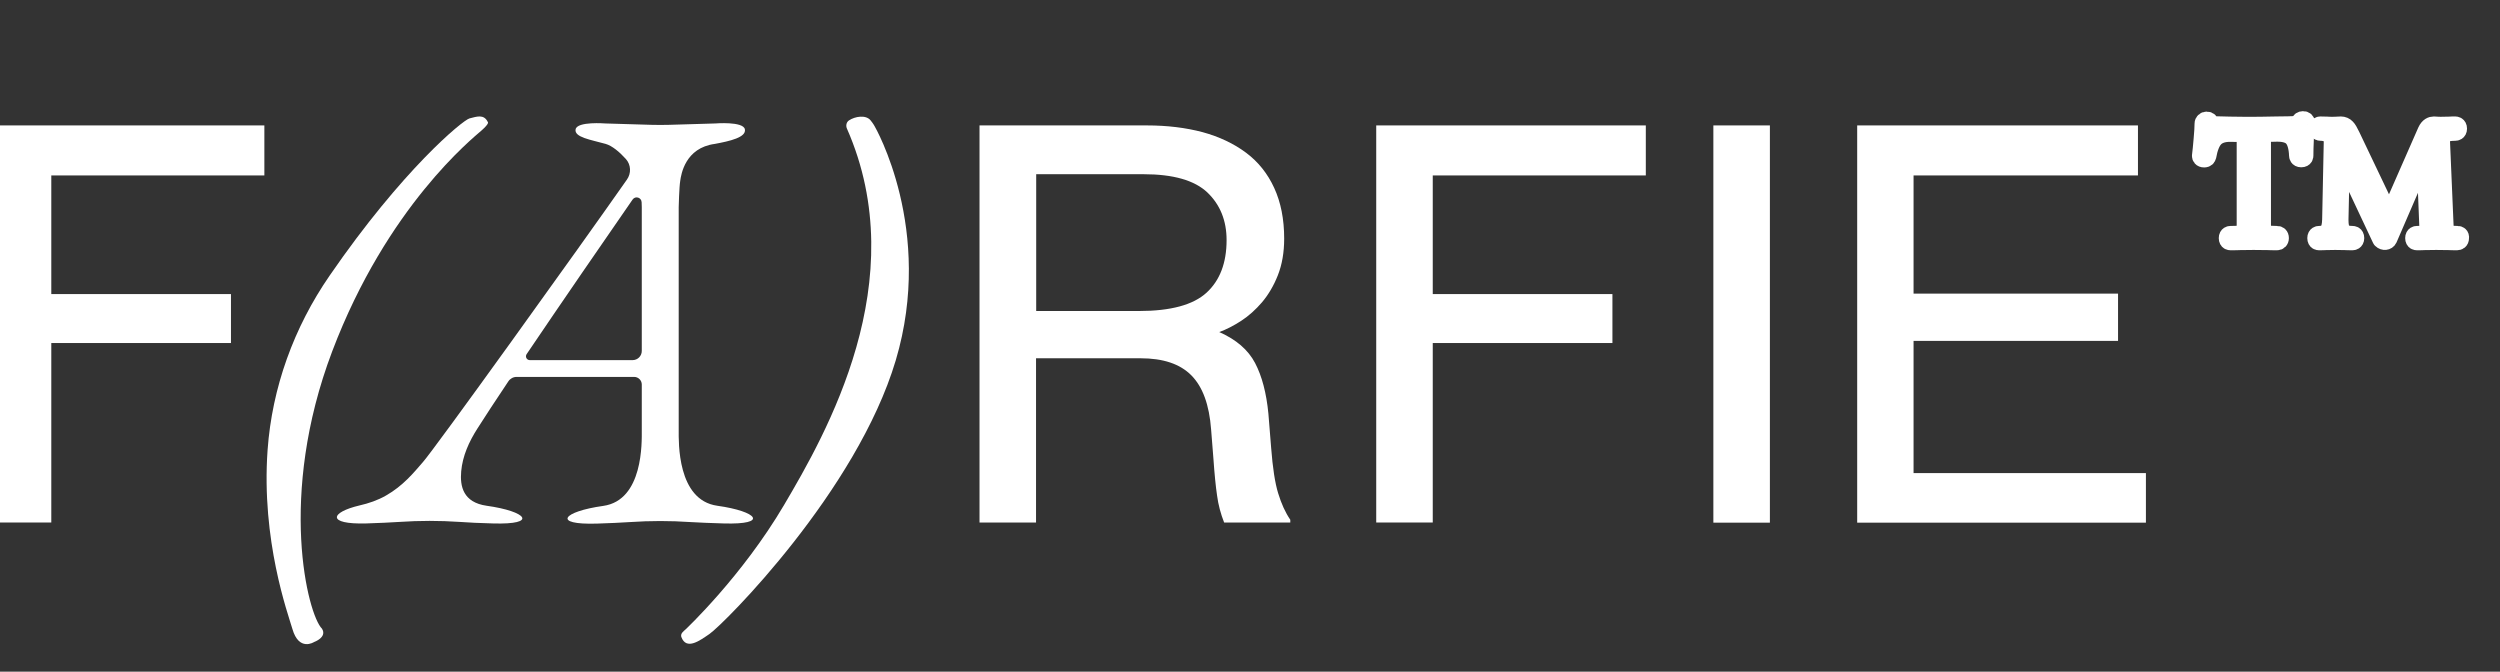 <?xml version="1.0" encoding="UTF-8"?> <svg xmlns="http://www.w3.org/2000/svg" width="268" height="72" viewBox="0 0 268 72" fill="none"><rect x="0" y="0" width="268" height="72" fill="#333333" stroke="none"/><g clip-path="url(#clip0_8242_6449)"><path d="M28.34 13.445V18.807H5.499V31.525H24.76V36.773H5.499V56.013H-0.56V13.445H28.34Z" fill="white"></path><path d="M122.951 13.445C125.135 13.445 127.122 13.691 128.912 14.165C130.702 14.655 132.262 15.391 133.575 16.371C134.889 17.352 135.89 18.611 136.596 20.148C137.302 21.684 137.664 23.482 137.664 25.575C137.664 27.062 137.434 28.37 136.99 29.498C136.547 30.626 135.972 31.59 135.299 32.392C134.61 33.193 133.871 33.863 133.066 34.386C132.262 34.909 131.473 35.318 130.702 35.596C132.524 36.397 133.805 37.508 134.544 38.914C135.283 40.32 135.759 42.134 135.972 44.341L136.268 48.019C136.432 50.144 136.678 51.779 137.023 52.891C137.368 54.019 137.795 54.95 138.32 55.719V56.013H131.227C130.866 55.097 130.603 54.133 130.472 53.136C130.324 52.139 130.193 50.815 130.078 49.163L129.831 46.041C129.634 43.393 128.928 41.464 127.713 40.238C126.498 39.012 124.692 38.407 122.262 38.407H111.063V56.013H105.004V13.445H122.951ZM111.08 33.34H122.098C125.496 33.34 127.91 32.686 129.339 31.378C130.767 30.07 131.49 28.19 131.49 25.738C131.49 23.646 130.8 21.946 129.437 20.638C128.058 19.33 125.776 18.676 122.59 18.676H111.08V33.34Z" fill="white"></path><path d="M176.431 13.445V18.807H153.591V31.525H172.852V36.773H153.591V56.013H147.532V13.445H176.431Z" fill="white"></path><path d="M189.732 13.445V56.029H183.673V13.445H189.732Z" fill="white"></path><path d="M229.189 13.445V18.807H205.133V31.476H227.054V36.544H205.133V50.716H230.042V56.029H199.091V13.445H229.189Z" fill="white"></path><path d="M246.889 12.807C246.692 12.807 246.528 12.921 246.478 13.085C246.462 13.15 246.413 13.232 246.249 13.281C246.051 13.33 245.739 13.362 245.296 13.362L243.983 13.379C241.552 13.444 239.385 13.412 237.71 13.362C237.086 13.362 236.971 13.248 236.971 13.248C236.971 13.019 236.807 12.856 236.561 12.856C236.331 12.856 236.15 13.019 236.15 13.248C236.15 13.608 236.117 14.163 236.052 14.883C235.986 15.618 235.937 16.223 235.871 16.714C235.871 16.844 235.953 17.057 236.282 17.057C236.561 17.057 236.659 16.893 236.692 16.763C236.856 15.847 237.119 15.193 237.48 14.834C237.825 14.49 238.351 14.311 239.073 14.311C239.648 14.311 240.042 14.327 240.272 14.376C240.502 14.425 240.551 14.507 240.567 14.539C240.6 14.588 240.666 14.768 240.666 15.226V24.102C240.666 24.511 240.6 24.724 240.551 24.822C240.534 24.854 240.469 24.985 240.222 25.034C239.993 25.1 239.615 25.116 239.089 25.116C239.057 25.116 238.745 25.132 238.745 25.525C238.745 25.933 239.057 25.933 239.089 25.933C239.549 25.933 239.91 25.933 240.157 25.917L241.585 25.901L243.079 25.917C243.342 25.933 243.687 25.933 244.114 25.933C244.295 25.933 244.475 25.802 244.475 25.525C244.475 25.23 244.295 25.116 244.114 25.116C243.588 25.116 243.211 25.083 242.981 25.034C242.735 24.969 242.669 24.871 242.653 24.822C242.603 24.724 242.554 24.527 242.554 24.086V15.242C242.554 14.785 242.62 14.605 242.653 14.539C242.669 14.507 242.718 14.409 242.948 14.36C243.096 14.327 243.424 14.294 244.114 14.294C244.886 14.294 245.428 14.458 245.739 14.801C246.051 15.144 246.249 15.782 246.281 16.697C246.281 16.73 246.298 17.041 246.692 17.041C247.102 17.041 247.102 16.73 247.102 16.697C247.102 16.239 247.119 15.618 247.152 14.866C247.184 14.131 247.234 13.559 247.267 13.166C247.283 12.954 247.119 12.807 246.889 12.807Z" fill="white" stroke="white" stroke-width="1.787" stroke-miterlimit="10"></path><path d="M263.473 25.116C263.013 25.116 262.685 25.083 262.504 25.034C262.324 24.985 262.274 24.887 262.242 24.838C262.209 24.756 262.143 24.544 262.127 24.086L261.749 15.21C261.716 14.605 261.93 14.474 261.995 14.425C262.143 14.327 262.488 14.196 263.227 14.196C263.26 14.196 263.572 14.18 263.572 13.788C263.572 13.395 263.26 13.379 263.227 13.379C262.915 13.379 262.701 13.379 262.586 13.395L261.683 13.412C261.486 13.412 261.338 13.412 261.224 13.395C261.092 13.379 260.977 13.379 260.912 13.379C260.649 13.379 260.304 13.493 260.058 14.033L256.133 22.975L252.11 14.54C251.897 14.098 251.733 13.804 251.585 13.657C251.421 13.477 251.191 13.379 250.945 13.379C250.846 13.379 250.715 13.379 250.551 13.395C250.403 13.412 250.206 13.412 249.992 13.412C249.762 13.412 249.598 13.412 249.45 13.395L248.728 13.379C248.695 13.379 248.383 13.395 248.383 13.788C248.383 14.18 248.695 14.196 248.728 14.196C249.122 14.196 249.434 14.278 249.697 14.458C249.795 14.523 249.91 14.621 250.009 14.752L249.828 23.547C249.812 24.135 249.713 24.56 249.516 24.789C249.335 25.002 249.024 25.116 248.58 25.116C248.547 25.116 248.235 25.132 248.235 25.525C248.235 25.933 248.547 25.933 248.58 25.933C248.925 25.933 249.188 25.933 249.352 25.917L250.337 25.901L251.355 25.917C251.552 25.933 251.831 25.933 252.209 25.933C252.242 25.933 252.554 25.917 252.554 25.525C252.554 25.116 252.242 25.116 252.209 25.116C251.684 25.116 251.322 25.002 251.142 24.805C250.945 24.593 250.863 24.152 250.863 23.563L251.01 16.746L255.197 25.655C255.214 25.688 255.23 25.721 255.263 25.737C255.509 25.982 255.936 25.95 256.084 25.639L259.943 16.714L260.238 24.119C260.271 24.56 260.222 24.756 260.189 24.838C260.156 24.904 260.107 24.985 259.943 25.034C259.828 25.083 259.582 25.116 259.073 25.116C259.04 25.116 258.728 25.132 258.728 25.525C258.728 25.933 259.04 25.933 259.073 25.933C259.45 25.933 259.746 25.933 259.943 25.917L261.158 25.901L262.471 25.917C262.701 25.933 263.03 25.933 263.424 25.933C263.555 25.933 263.785 25.852 263.785 25.525C263.834 25.198 263.604 25.116 263.473 25.116Z" fill="white" stroke="white" stroke-width="1.787" stroke-miterlimit="10"></path><path d="M93.774 13.558C93.774 13.558 93.626 13.264 93.314 12.888C92.805 12.283 91.656 12.479 91.015 12.904C90.736 13.084 90.654 13.46 90.785 13.771C97.978 30.101 88.536 46.53 84.053 54.131C79.538 61.798 73.495 67.471 73.495 67.471C73.265 67.683 72.937 67.895 73.035 68.272C73.577 69.775 75.072 68.631 76.057 67.961C77.666 66.833 91.853 52.627 96.023 38.634C100.194 24.625 93.774 13.558 93.774 13.558Z" fill="white"></path><path d="M35.615 37.656C41.509 22.11 50.737 14.77 51.624 13.985C52.511 13.2 52.297 13.086 52.297 13.086C51.87 12.203 51.115 12.498 50.327 12.694C49.604 12.89 43.151 18.186 35.336 29.547C31.51 35.089 29.162 41.546 28.685 48.248C27.996 57.942 30.869 65.789 31.345 67.423C32.051 69.875 33.661 68.829 33.661 68.829C33.661 68.829 35.106 68.322 34.514 67.391C33.004 65.919 29.72 53.202 35.615 37.656Z" fill="white"></path><path d="M77.568 56.113C82.461 56.26 81.213 54.822 76.895 54.217C72.576 53.612 72.757 47.335 72.757 46.142V22.21C72.757 22.21 72.806 20.052 72.921 19.382C73.019 18.695 73.446 15.851 76.632 15.426C78.225 15.131 80.031 14.723 79.85 13.856C79.67 12.99 76.665 13.235 76.665 13.235L71.722 13.382C71.098 13.399 70.458 13.399 69.834 13.382L64.892 13.235C64.892 13.235 61.887 12.99 61.706 13.856C61.526 14.723 63.364 14.984 64.924 15.426C65.614 15.622 66.419 16.292 67.092 17.044C67.65 17.665 67.683 18.581 67.207 19.251C62.314 26.247 46.304 48.528 45.303 49.575C44.367 50.653 43.217 52.076 41.378 53.122C40.492 53.629 39.539 53.956 38.538 54.184C35.418 54.92 34.958 56.228 39.26 56.113C40.689 56.064 41.854 56.015 42.807 55.95C44.974 55.803 47.125 55.803 49.293 55.95C50.245 56.015 51.411 56.081 52.839 56.113C57.733 56.26 56.485 54.822 52.166 54.217C49.654 53.857 49.293 52.141 49.44 50.523C49.588 48.872 50.278 47.351 51.164 45.962C51.969 44.687 53.135 42.921 54.498 40.878C54.695 40.584 55.023 40.404 55.384 40.404H67.979C68.422 40.404 68.799 40.764 68.799 41.221V46.158C68.799 47.351 68.98 53.629 64.662 54.233C60.343 54.838 59.112 56.277 63.989 56.13C65.417 56.081 66.583 56.032 67.535 55.966C69.703 55.819 71.854 55.819 74.021 55.966C74.974 56.015 76.156 56.081 77.568 56.113ZM68.799 37.625C68.799 38.164 68.356 38.606 67.814 38.606H56.797C56.468 38.606 56.271 38.246 56.452 37.968C60.294 32.279 64.974 25.495 67.814 21.392C68.11 20.967 68.767 21.163 68.783 21.686C68.8 21.981 68.799 22.193 68.799 22.193V37.625Z" fill="white"></path></g><defs><clipPath id="clip0_8242_6449"><rect width="267.343" height="71.88" fill="white"></rect></clipPath></defs></svg> 